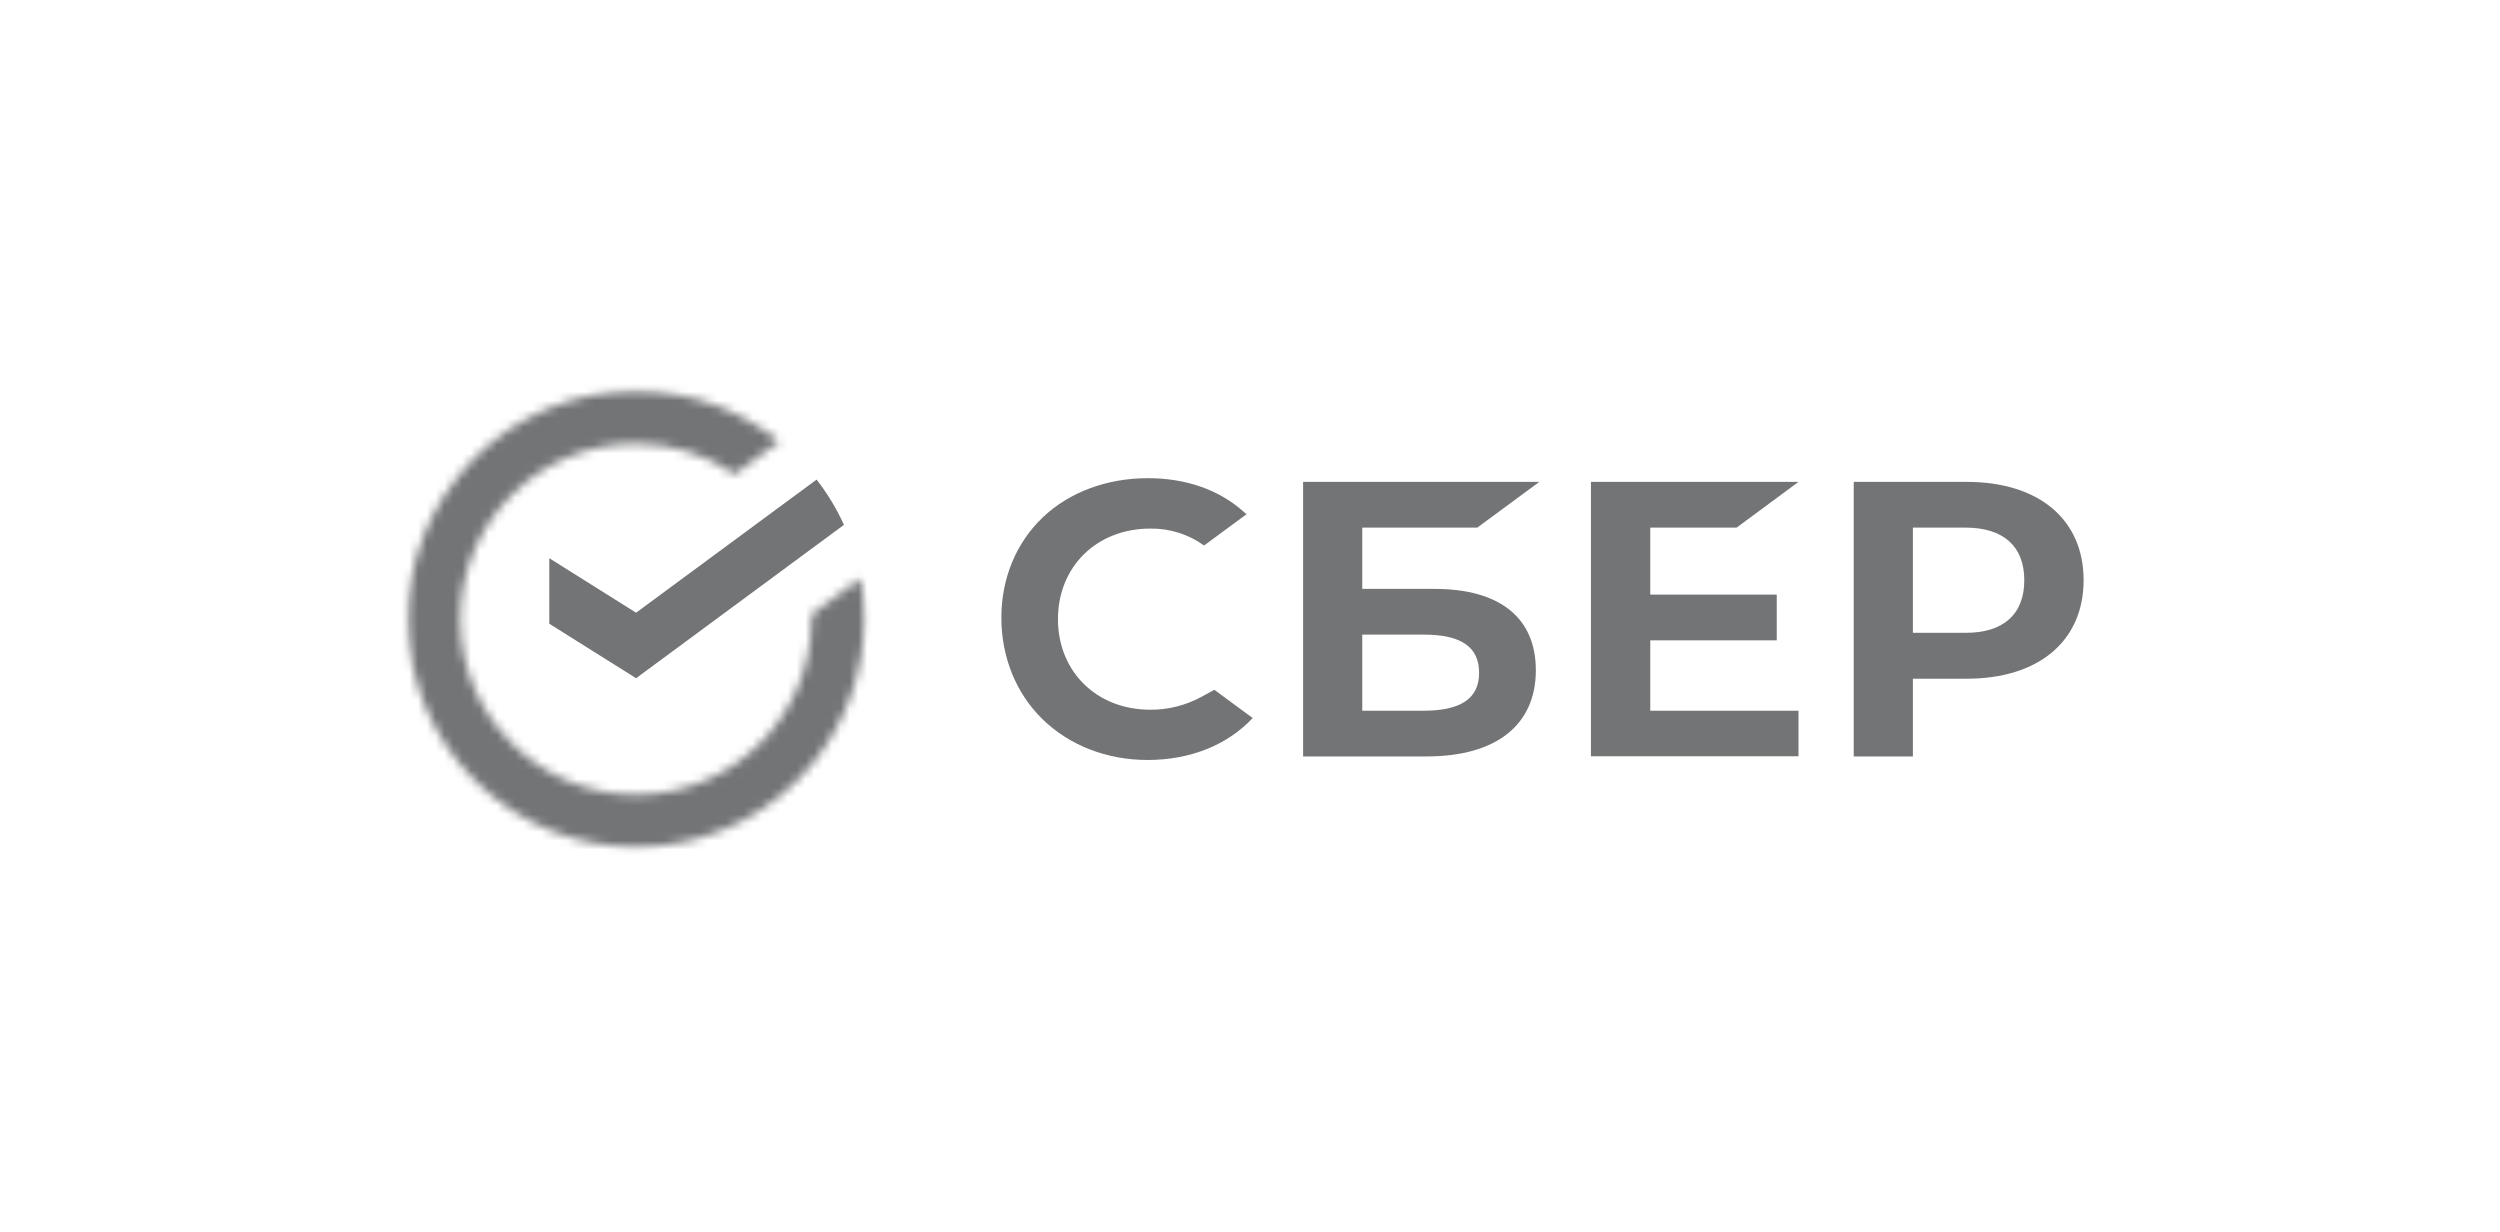 <svg width="284" height="140" viewBox="0 0 284 140" fill="none" xmlns="http://www.w3.org/2000/svg">
<path d="M197.278 59.937L204.308 54.741H180.731V85.914H204.308V80.736H187.47V72.745H201.839V67.55H187.47V59.937H197.278Z" fill="#383A3D" fill-opacity="0.7"/>
<path d="M162.949 66.898H154.753V59.937H167.819L174.867 54.741H148.032V85.931H162.075C169.963 85.931 174.472 82.365 174.472 76.14C174.472 70.173 170.374 66.898 162.949 66.898ZM161.766 80.736H154.753V72.094H161.766C166.036 72.094 168.025 73.534 168.025 76.415C168.042 79.347 165.933 80.736 161.766 80.736Z" fill="#383A3D" fill-opacity="0.7"/>
<path d="M223.426 54.741H210.583V85.931H217.305V77.101H223.426C231.623 77.101 236.698 72.797 236.698 65.904C236.698 59.011 231.606 54.741 223.426 54.741ZM223.272 71.888H217.305V59.937H223.272C227.593 59.937 229.959 62.063 229.959 65.921C229.959 69.779 227.576 71.905 223.272 71.888Z" fill="#383A3D" fill-opacity="0.7"/>
<path d="M136.474 79.167C134.691 80.127 132.702 80.642 130.661 80.624C124.591 80.624 120.184 76.303 120.184 70.336C120.184 64.369 124.591 60.048 130.661 60.048C132.856 60.014 134.999 60.683 136.783 61.969L141.601 58.419L141.275 58.128C138.463 55.624 134.708 54.321 130.404 54.321C125.74 54.321 121.488 55.899 118.47 58.762C115.452 61.626 113.754 65.69 113.754 70.165C113.754 74.64 115.418 78.773 118.453 81.722C121.488 84.671 125.723 86.334 130.353 86.334C135.205 86.334 139.44 84.637 142.304 81.568L137.949 78.361L136.474 79.167Z" fill="#383A3D" fill-opacity="0.7"/>
<mask id="mask0_567_236" style="mask-type:luminance" maskUnits="userSpaceOnUse" x="46" y="44" width="53" height="53">
<path d="M98.168 70.336C98.168 68.776 98.031 67.233 97.756 65.689L92.184 69.805C92.184 69.976 92.184 70.165 92.184 70.336C92.184 81.344 83.25 90.278 72.242 90.278C61.234 90.278 52.283 81.362 52.283 70.336C52.283 59.311 61.216 50.394 72.225 50.394C76.237 50.394 80.164 51.612 83.473 53.875L88.514 50.154C77.386 41.169 61.079 42.918 52.094 54.047C43.109 65.175 44.841 81.499 55.987 90.484C67.115 99.469 83.439 97.72 92.424 86.591C96.127 81.979 98.168 76.252 98.168 70.336Z" fill="white"/>
</mask>
<g mask="url(#mask0_567_236)">
<mask id="mask1_567_236" style="mask-type:luminance" maskUnits="userSpaceOnUse" x="45" y="43" width="55" height="55">
<path d="M99.026 43.569H45.494V97.102H99.026V43.569Z" fill="white"/>
</mask>
<g mask="url(#mask1_567_236)">
<mask id="mask2_567_236" style="mask-type:luminance" maskUnits="userSpaceOnUse" x="45" y="43" width="55" height="55">
<path d="M99.026 43.569H45.494V97.102H99.026V43.569Z" fill="white"/>
</mask>
<g mask="url(#mask2_567_236)">
<rect x="45.476" y="43.527" width="53.58" height="53.58" fill="#383A3D" fill-opacity="0.7"/>
</g>
</g>
</g>
<path d="M92.766 54.48C94.001 56.075 95.047 57.79 95.87 59.624L72.259 77.046L62.399 70.856V63.414L72.259 69.604L92.766 54.48Z" fill="#383A3D" fill-opacity="0.7"/>
</svg>

